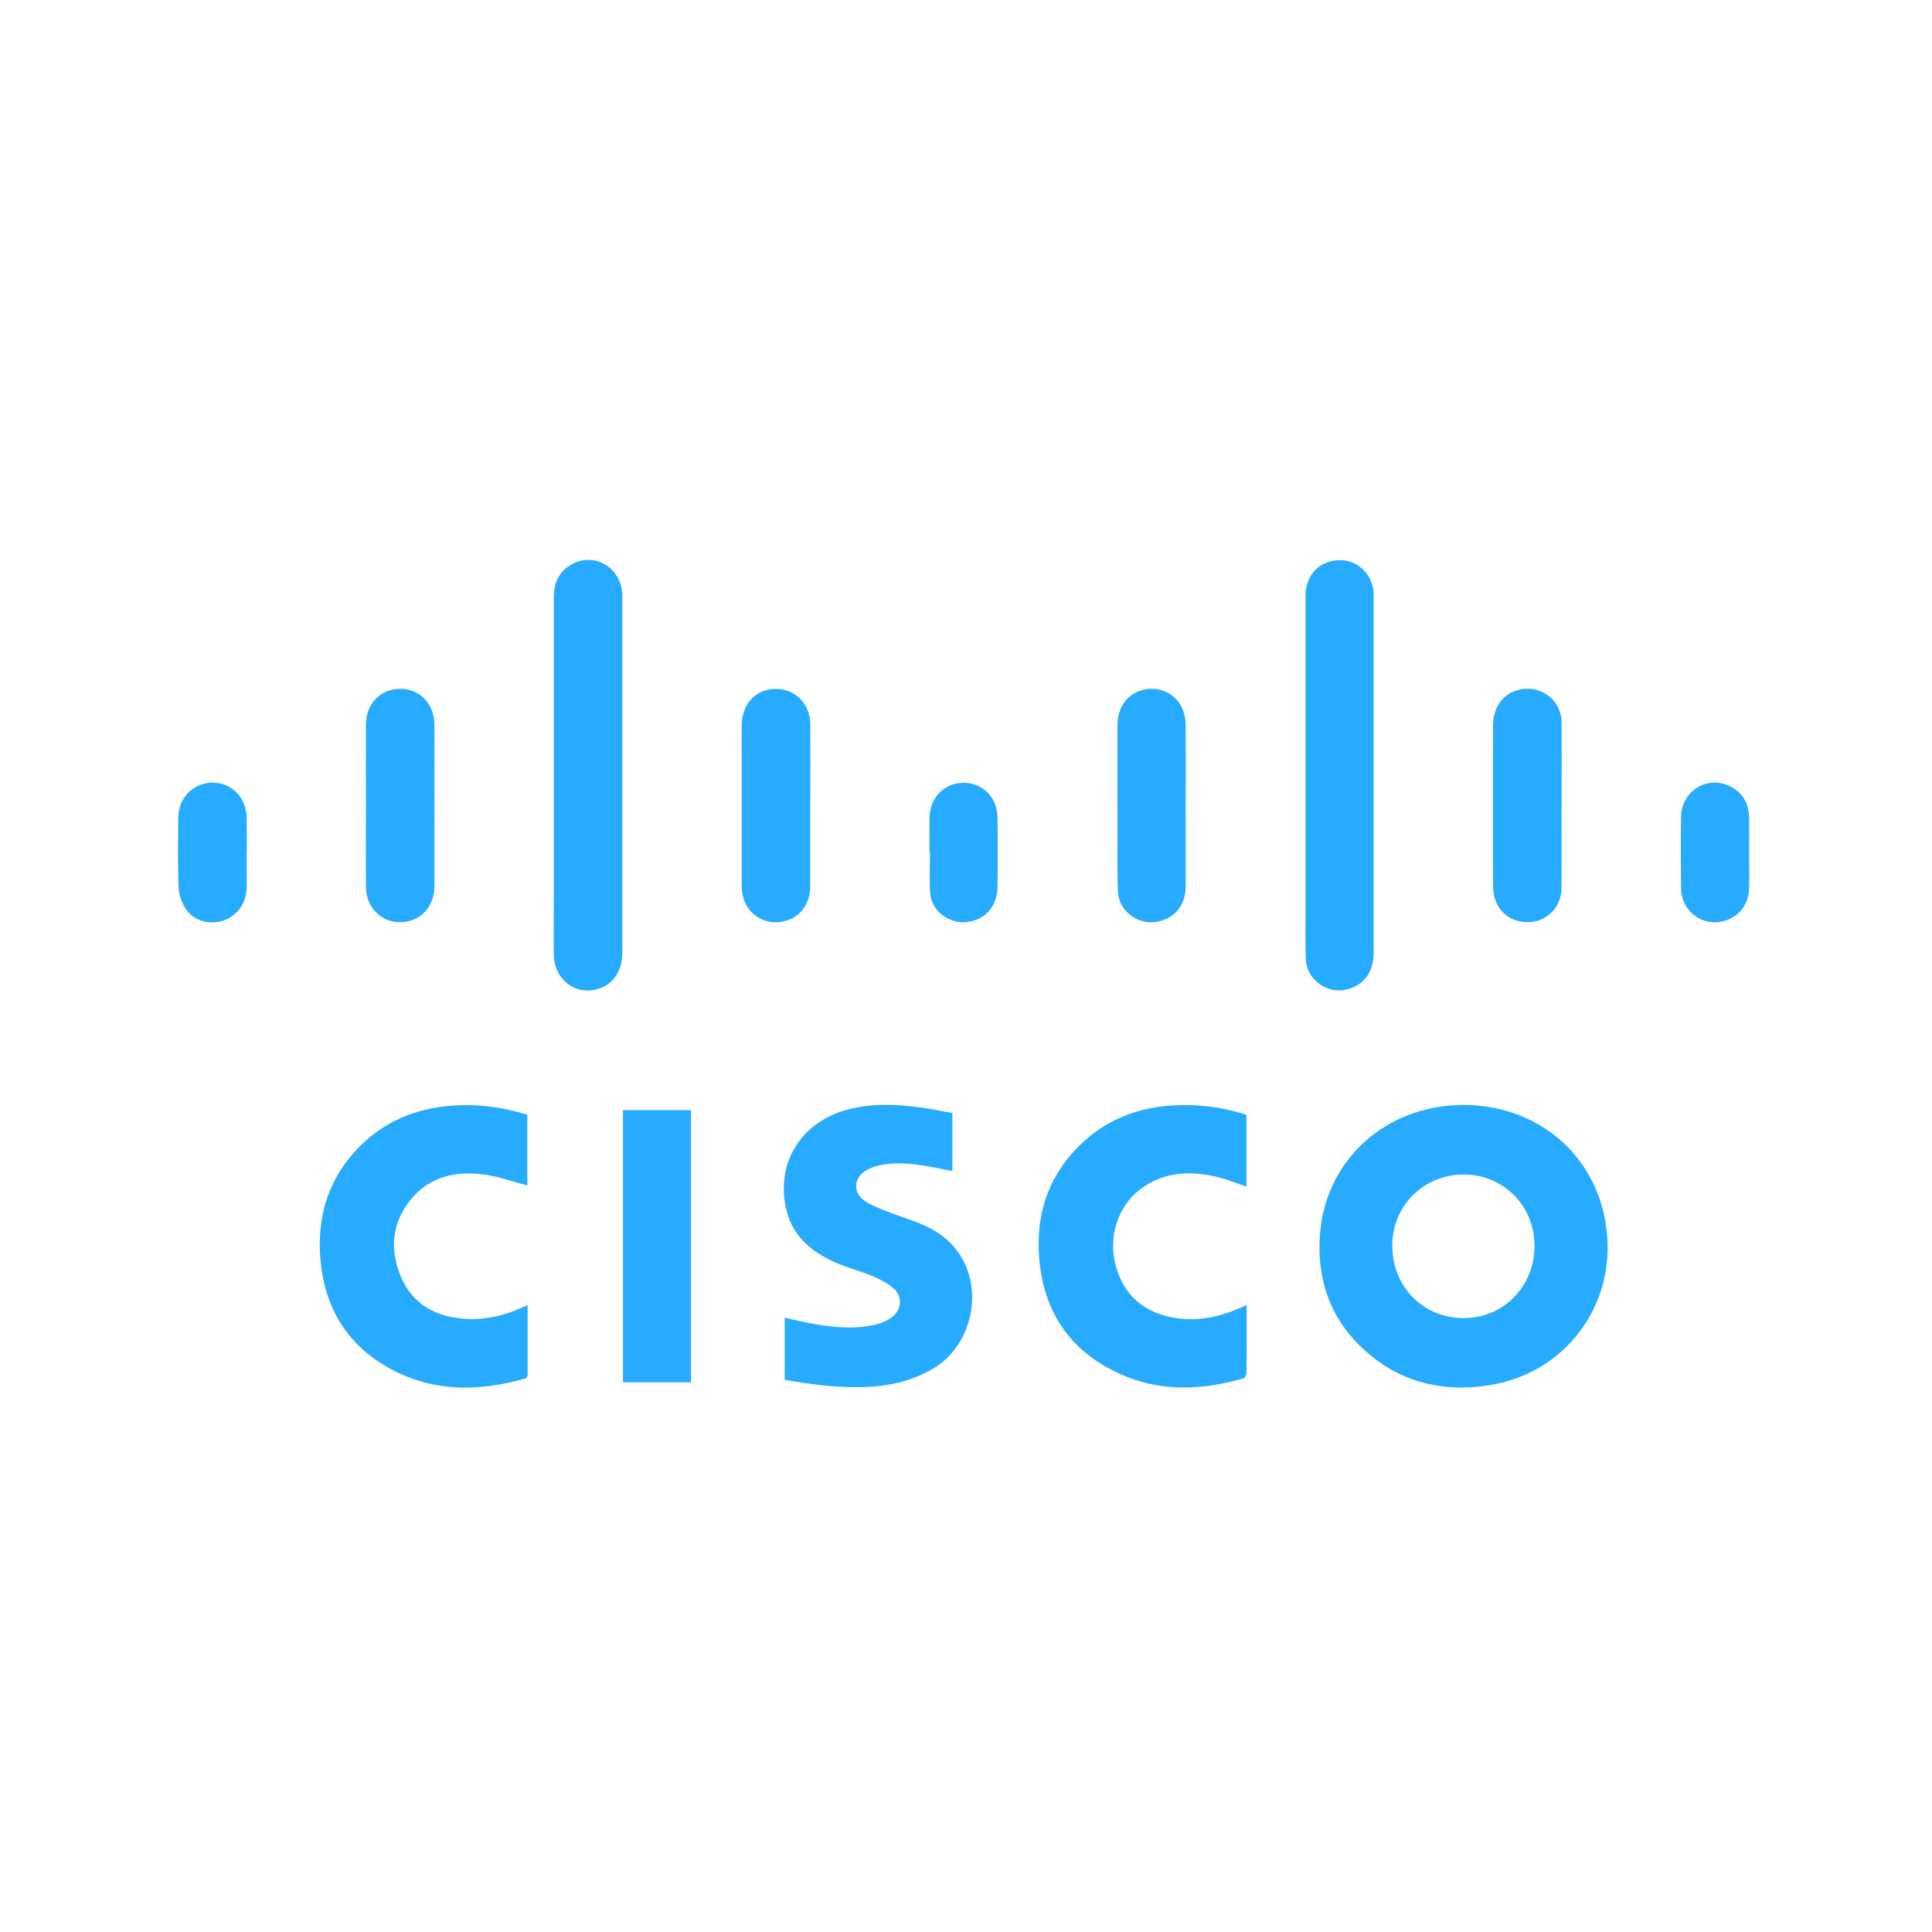 <?xml version="1.0" encoding="UTF-8"?><svg id="Vrstva_1" xmlns="http://www.w3.org/2000/svg" viewBox="0 0 200 200"><defs><style>.cls-1{fill:none;}.cls-1,.cls-2{stroke-width:0px;}.cls-2{fill:#26ABFF;}</style></defs><rect class="cls-1" x="-.25" y=".81" width="200" height="200"/><path class="cls-2" d="M151.34,114.38c7.3-.04,13.2,4.5,14.72,11.41,1.84,8.42-3.48,16.25-11.84,17.6-4.55.73-8.76-.13-12.36-3.1-4.08-3.36-5.69-7.79-5.17-13.01.64-6.35,5.48-11.86,12.84-12.78.65-.08,1.32-.09,1.82-.12ZM151.49,121.59c-4.1,0-7.34,3.21-7.36,7.31-.02,4.28,3.18,7.55,7.39,7.55,4.1,0,7.31-3.25,7.33-7.43.02-4.19-3.18-7.43-7.36-7.44Z"/><path class="cls-2" d="M81.23,142.86v-6.45c1.01.22,1.99.46,2.99.64,2.17.38,4.36.58,6.53.04.54-.13,1.09-.38,1.55-.71,1.01-.72,1.17-2.11.26-2.95-.62-.57-1.43-.98-2.21-1.32-1.29-.54-2.67-.88-3.94-1.45-2.5-1.11-4.44-2.78-5.05-5.6-1.04-4.78,1.63-8.97,6.46-10.22,2.52-.65,5.06-.53,7.61-.18,1.05.15,2.09.37,3.16.56v6.01c-.99-.19-1.96-.41-2.93-.56-1.65-.26-3.3-.4-4.94.05-.38.11-.77.27-1.11.47-1.2.73-1.34,2.19-.22,3.03.65.49,1.45.79,2.21,1.1,1.63.66,3.37,1.1,4.9,1.94,5.94,3.27,5.06,11.54.06,14.44-2.02,1.17-4.2,1.73-6.5,1.86-2.95.17-5.86-.2-8.81-.72Z"/><path class="cls-2" d="M129.05,135.08c0,1.07,0,2.06,0,3.05,0,1.34.01,2.69-.02,4.03,0,.19-.19.5-.34.54-4.29,1.22-8.57,1.42-12.73-.46-4.8-2.17-7.62-5.88-8.29-11.12-.61-4.74.55-8.98,3.97-12.43,3.1-3.12,6.98-4.36,11.31-4.29,2.07.03,4.1.35,6.08,1.01v7.43c-.98-.33-1.94-.74-2.94-.98-2.65-.64-5.24-.62-7.62.94-2.49,1.63-3.73,4.75-3.07,7.78.68,3.11,2.61,5.07,5.71,5.75,2.52.56,4.95.07,7.28-.94.19-.08.38-.17.65-.3Z"/><path class="cls-2" d="M54.59,115.4v7.32c-1.47-.38-2.91-.91-4.41-1.12-2.9-.41-5.61.13-7.59,2.5-1.98,2.37-2.28,5.1-1.15,7.92,1.1,2.74,3.3,4.14,6.19,4.46,2.3.26,4.48-.22,6.57-1.2.11-.05.23-.09.42-.18,0,.81,0,1.54,0,2.28,0,1.58,0,3.15,0,4.73,0,.29.01.52-.36.63-4.39,1.21-8.75,1.39-12.97-.6-4.69-2.21-7.42-5.94-8.05-11.1-.57-4.69.58-8.88,3.95-12.31,2.58-2.63,5.8-3.96,9.45-4.26,2.7-.22,5.35.11,7.95.93Z"/><path class="cls-2" d="M57.33,80.18c0-6.13,0-12.27,0-18.4,0-1.51.58-2.7,1.94-3.41,2.33-1.2,4.96.38,5.15,3.06.01.15,0,.3,0,.45,0,12.25,0,24.5,0,36.75,0,1.81-.84,3.14-2.32,3.68-2.37.87-4.74-.83-4.77-3.46-.03-1.98,0-3.96,0-5.94,0-4.24,0-8.48,0-12.72Z"/><path class="cls-2" d="M135.15,80.24c0-6.18,0-12.36,0-18.54,0-1.94,1.12-3.34,2.89-3.66,2.13-.38,4.04,1.16,4.16,3.36,0,.15,0,.3,0,.45,0,12.27,0,24.55,0,36.82,0,2.14-1.22,3.58-3.23,3.84-1.84.23-3.72-1.29-3.79-3.15-.06-1.7-.03-3.41-.03-5.11,0-4.67,0-9.33,0-14Z"/><path class="cls-2" d="M71.53,143.09h-7.04v-28.17h7.04v28.17Z"/><path class="cls-2" d="M161.65,83.46c0,2.83.02,5.67,0,8.5-.01,1.77-1.3,3.24-2.97,3.46-1.85.25-3.45-.72-3.95-2.45-.13-.44-.17-.92-.17-1.39-.01-5.47-.01-10.95,0-16.42,0-2.09,1.16-3.55,3.01-3.82,2.18-.33,4.08,1.27,4.09,3.49.02,2.87,0,5.75,0,8.63Z"/><path class="cls-2" d="M37.88,83.37c0-2.79-.01-5.58,0-8.37.01-1.93,1.22-3.39,2.99-3.65,2.26-.34,4.09,1.28,4.1,3.68.02,2.68,0,5.37,0,8.05,0,2.9.01,5.79,0,8.69-.01,1.96-1.26,3.43-3.05,3.66-2.25.29-4.03-1.32-4.04-3.69-.02-2.79,0-5.58,0-8.37Z"/><path class="cls-2" d="M83.87,83.36c0,2.81.01,5.62,0,8.44-.01,1.98-1.28,3.43-3.14,3.65-1.93.23-3.63-1.09-3.89-3.03-.03-.25-.06-.51-.06-.76,0-5.52,0-11.03,0-16.55,0-1.94,1.14-3.43,2.83-3.73,2.32-.42,4.25,1.2,4.27,3.62.02,2.79,0,5.58,0,8.37Z"/><path class="cls-2" d="M115.68,83.34c0-2.77-.01-5.54,0-8.31.01-1.97,1.18-3.4,2.95-3.68,2.26-.35,4.09,1.27,4.11,3.68.02,2.86,0,5.71,0,8.57,0,2.73.01,5.46,0,8.18-.01,2.05-1.29,3.47-3.25,3.68-1.83.2-3.64-1.21-3.75-3.05-.1-1.81-.05-3.62-.06-5.43,0-1.21,0-2.43,0-3.64Z"/><path class="cls-2" d="M25.53,88.26c0,1.21.03,2.43,0,3.64-.05,1.7-1.03,2.99-2.55,3.44-1.41.42-3.04-.07-3.82-1.35-.39-.64-.65-1.46-.68-2.2-.08-2.36-.04-4.73-.03-7.1.01-2.09,1.54-3.66,3.54-3.67,1.99-.01,3.52,1.55,3.55,3.65.02,1.19,0,2.39,0,3.58h0Z"/><path class="cls-2" d="M96.22,88.26c0-1.21-.02-2.43,0-3.64.05-1.88,1.3-3.33,3.03-3.55,1.8-.23,3.37.77,3.86,2.5.11.38.16.8.16,1.19.01,2.32.02,4.64,0,6.96-.02,2.11-1.27,3.53-3.25,3.74-1.77.18-3.57-1.16-3.72-2.93-.12-1.42-.02-2.85-.02-4.27h-.07Z"/><path class="cls-2" d="M181.07,88.23c0,1.24.03,2.47,0,3.71-.05,1.9-1.33,3.29-3.15,3.51-1.72.2-3.3-.86-3.77-2.56-.08-.3-.13-.63-.13-.94-.01-2.47-.05-4.94,0-7.41.06-2.65,2.68-4.29,5.02-3.17,1.36.65,2,1.8,2.03,3.29.02,1.19,0,2.39,0,3.58h0Z"/></svg>